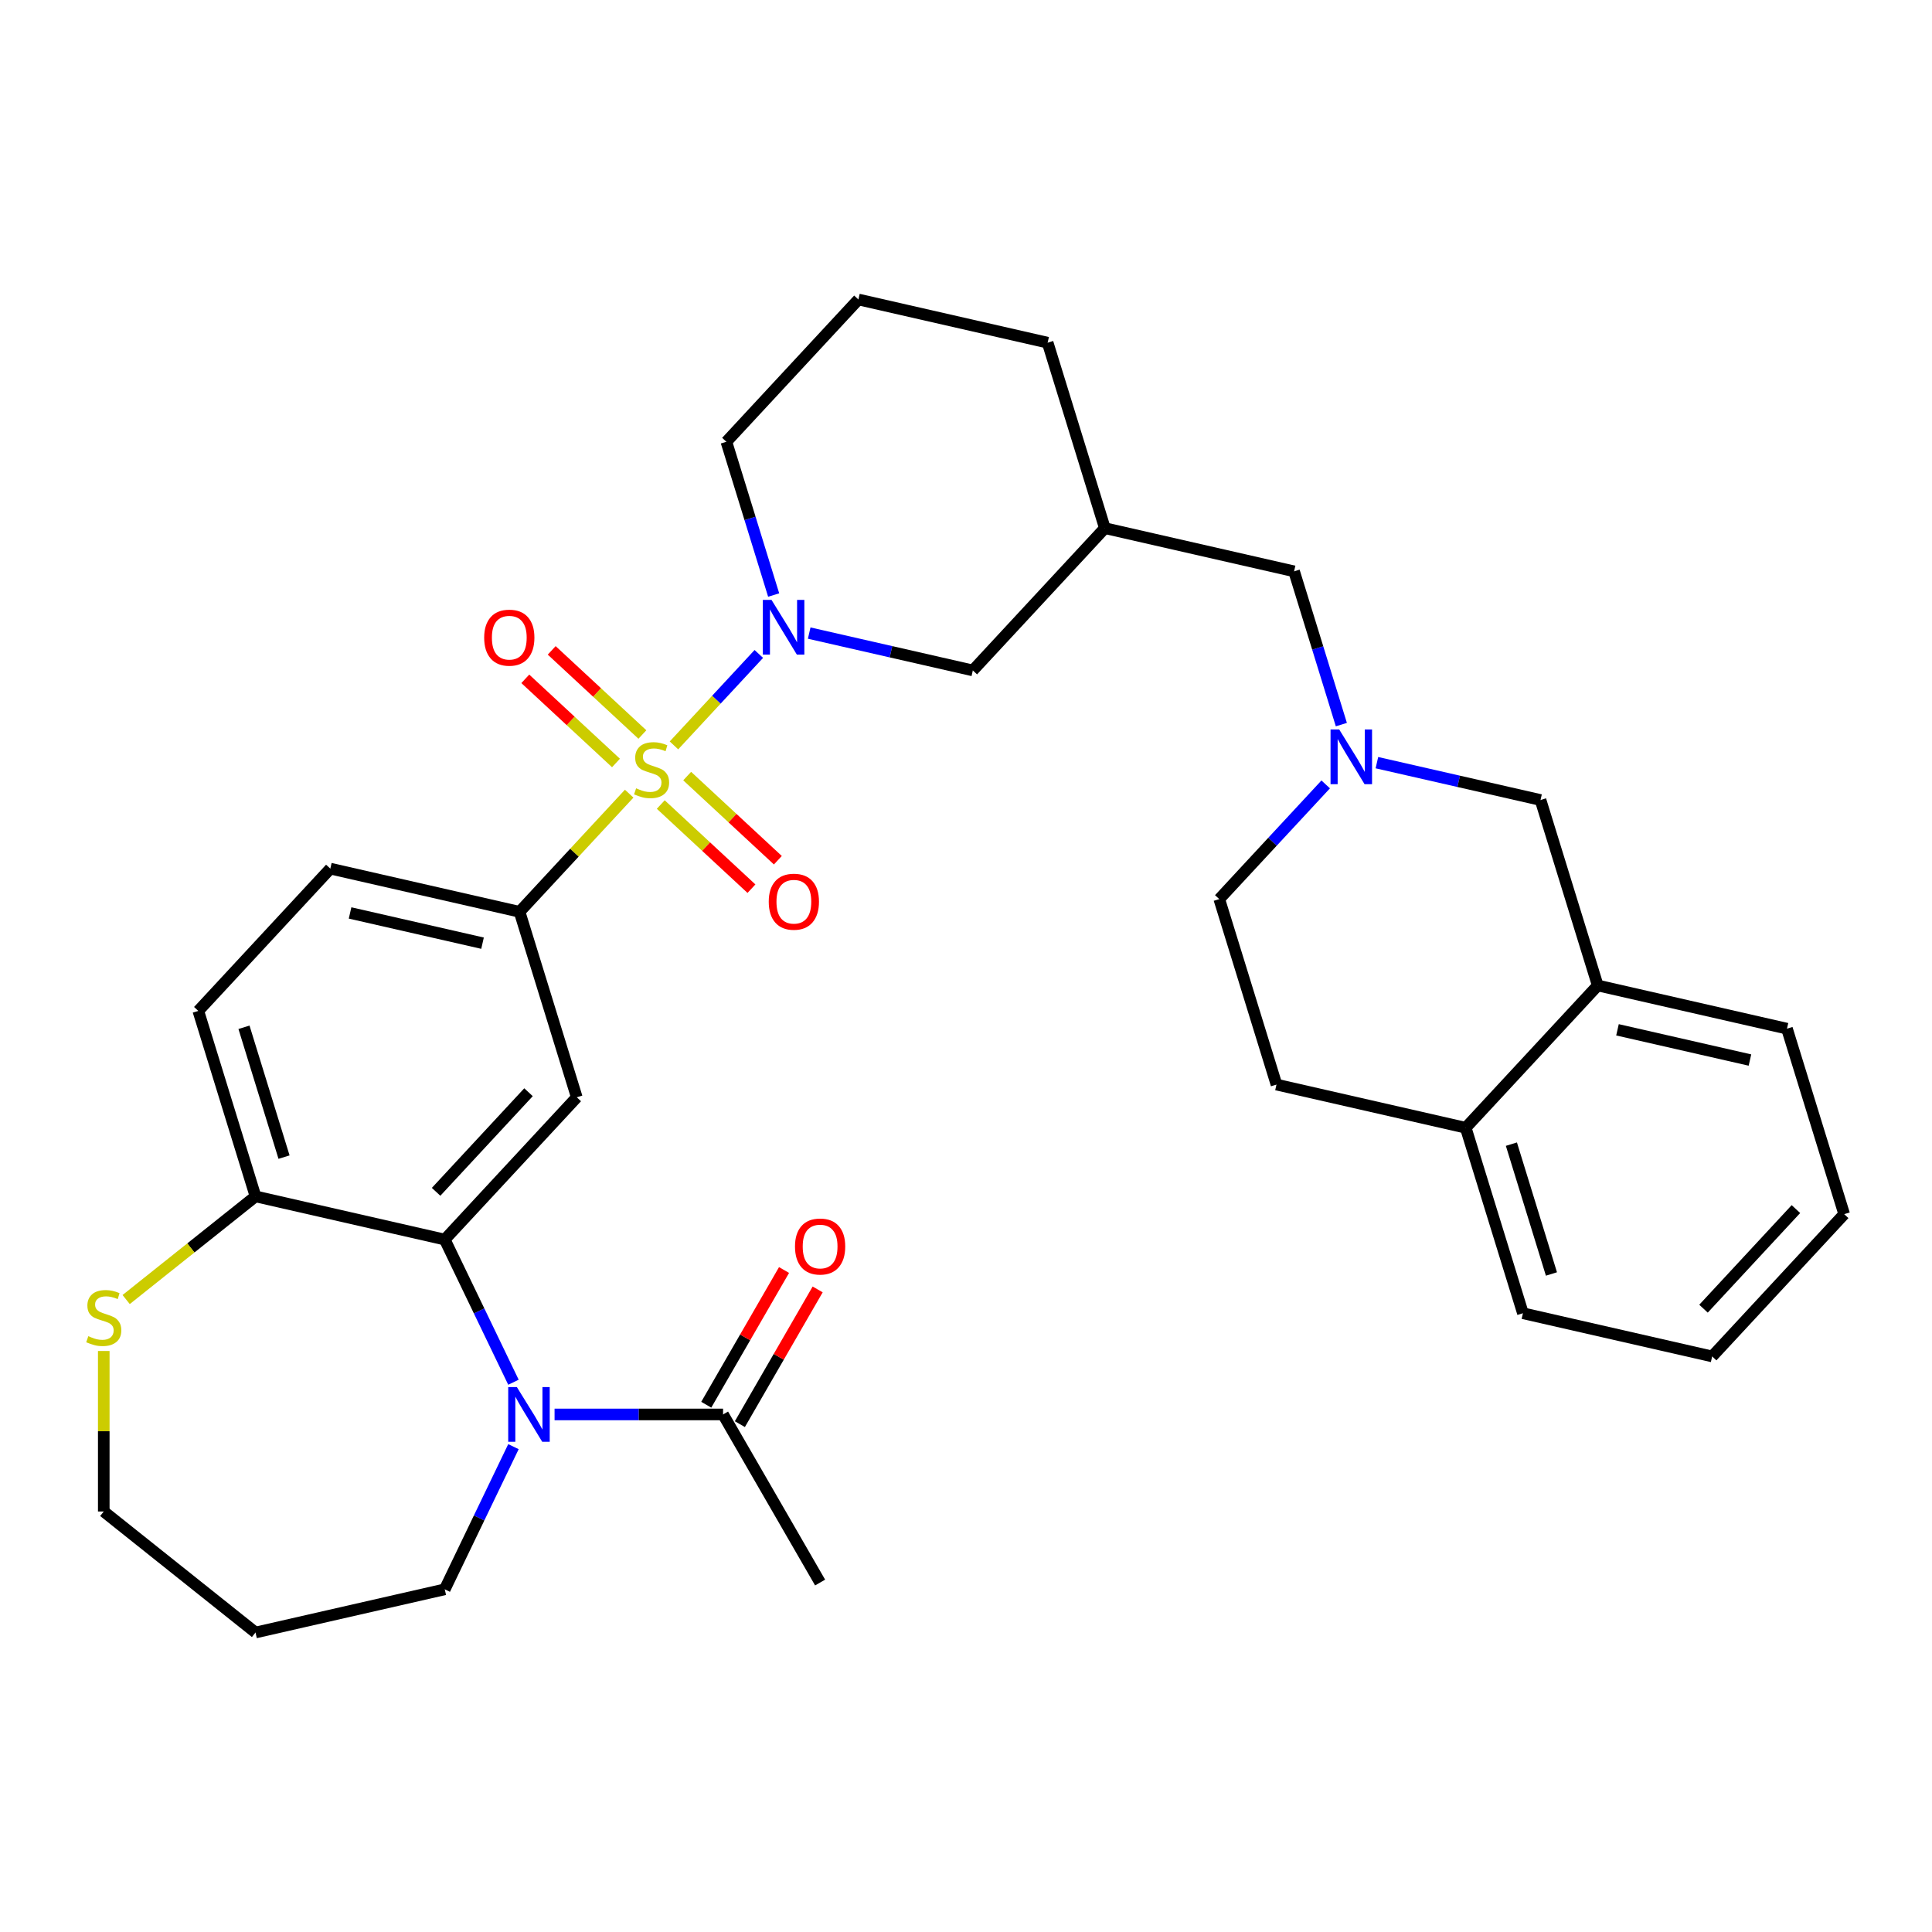 <?xml version='1.0' encoding='iso-8859-1'?>
<svg version='1.1' baseProfile='full'
              xmlns='http://www.w3.org/2000/svg'
                      xmlns:rdkit='http://www.rdkit.org/xml'
                      xmlns:xlink='http://www.w3.org/1999/xlink'
                  xml:space='preserve'
width='1000px' height='1000px' viewBox='0 0 1000 1000'>
<!-- END OF HEADER -->
<rect style='opacity:1.0;fill:#FFFFFF;stroke:none' width='1000' height='1000' x='0' y='0'> </rect>
<path class='bond-0' d='M 348.847,385.814 L 370.806,362.148' style='fill:none;fill-rule:evenodd;stroke:#CCCC00;stroke-width:6px;stroke-linecap:butt;stroke-linejoin:miter;stroke-opacity:1' />
<path class='bond-0' d='M 370.806,362.148 L 392.764,338.483' style='fill:none;fill-rule:evenodd;stroke:#0000FF;stroke-width:6px;stroke-linecap:butt;stroke-linejoin:miter;stroke-opacity:1' />
<path class='bond-3' d='M 325.664,410.799 L 297.293,441.376' style='fill:none;fill-rule:evenodd;stroke:#CCCC00;stroke-width:6px;stroke-linecap:butt;stroke-linejoin:miter;stroke-opacity:1' />
<path class='bond-3' d='M 297.293,441.376 L 268.922,471.952' style='fill:none;fill-rule:evenodd;stroke:#000000;stroke-width:6px;stroke-linecap:butt;stroke-linejoin:miter;stroke-opacity:1' />
<path class='bond-8' d='M 342.014,416.426 L 365.483,438.203' style='fill:none;fill-rule:evenodd;stroke:#CCCC00;stroke-width:6px;stroke-linecap:butt;stroke-linejoin:miter;stroke-opacity:1' />
<path class='bond-8' d='M 365.483,438.203 L 388.952,459.979' style='fill:none;fill-rule:evenodd;stroke:#FF0000;stroke-width:6px;stroke-linecap:butt;stroke-linejoin:miter;stroke-opacity:1' />
<path class='bond-8' d='M 355.681,401.697 L 379.15,423.473' style='fill:none;fill-rule:evenodd;stroke:#CCCC00;stroke-width:6px;stroke-linecap:butt;stroke-linejoin:miter;stroke-opacity:1' />
<path class='bond-8' d='M 379.15,423.473 L 402.619,445.249' style='fill:none;fill-rule:evenodd;stroke:#FF0000;stroke-width:6px;stroke-linecap:butt;stroke-linejoin:miter;stroke-opacity:1' />
<path class='bond-9' d='M 332.498,380.186 L 309.029,358.41' style='fill:none;fill-rule:evenodd;stroke:#CCCC00;stroke-width:6px;stroke-linecap:butt;stroke-linejoin:miter;stroke-opacity:1' />
<path class='bond-9' d='M 309.029,358.41 L 285.559,336.634' style='fill:none;fill-rule:evenodd;stroke:#FF0000;stroke-width:6px;stroke-linecap:butt;stroke-linejoin:miter;stroke-opacity:1' />
<path class='bond-9' d='M 318.831,394.915 L 295.362,373.139' style='fill:none;fill-rule:evenodd;stroke:#CCCC00;stroke-width:6px;stroke-linecap:butt;stroke-linejoin:miter;stroke-opacity:1' />
<path class='bond-9' d='M 295.362,373.139 L 271.893,351.363' style='fill:none;fill-rule:evenodd;stroke:#FF0000;stroke-width:6px;stroke-linecap:butt;stroke-linejoin:miter;stroke-opacity:1' />
<path class='bond-10' d='M 418.841,327.685 L 461.188,337.35' style='fill:none;fill-rule:evenodd;stroke:#0000FF;stroke-width:6px;stroke-linecap:butt;stroke-linejoin:miter;stroke-opacity:1' />
<path class='bond-10' d='M 461.188,337.35 L 503.536,347.016' style='fill:none;fill-rule:evenodd;stroke:#000000;stroke-width:6px;stroke-linecap:butt;stroke-linejoin:miter;stroke-opacity:1' />
<path class='bond-23' d='M 400.447,307.989 L 388.212,268.324' style='fill:none;fill-rule:evenodd;stroke:#0000FF;stroke-width:6px;stroke-linecap:butt;stroke-linejoin:miter;stroke-opacity:1' />
<path class='bond-23' d='M 388.212,268.324 L 375.977,228.659' style='fill:none;fill-rule:evenodd;stroke:#000000;stroke-width:6px;stroke-linecap:butt;stroke-linejoin:miter;stroke-opacity:1' />
<path class='bond-1' d='M 265.763,715.444 L 247.982,678.522' style='fill:none;fill-rule:evenodd;stroke:#0000FF;stroke-width:6px;stroke-linecap:butt;stroke-linejoin:miter;stroke-opacity:1' />
<path class='bond-1' d='M 247.982,678.522 L 230.201,641.6' style='fill:none;fill-rule:evenodd;stroke:#000000;stroke-width:6px;stroke-linecap:butt;stroke-linejoin:miter;stroke-opacity:1' />
<path class='bond-5' d='M 287.043,732.116 L 330.65,732.116' style='fill:none;fill-rule:evenodd;stroke:#0000FF;stroke-width:6px;stroke-linecap:butt;stroke-linejoin:miter;stroke-opacity:1' />
<path class='bond-5' d='M 330.65,732.116 L 374.256,732.116' style='fill:none;fill-rule:evenodd;stroke:#000000;stroke-width:6px;stroke-linecap:butt;stroke-linejoin:miter;stroke-opacity:1' />
<path class='bond-22' d='M 265.763,748.788 L 247.982,785.71' style='fill:none;fill-rule:evenodd;stroke:#0000FF;stroke-width:6px;stroke-linecap:butt;stroke-linejoin:miter;stroke-opacity:1' />
<path class='bond-22' d='M 247.982,785.71 L 230.201,822.632' style='fill:none;fill-rule:evenodd;stroke:#000000;stroke-width:6px;stroke-linecap:butt;stroke-linejoin:miter;stroke-opacity:1' />
<path class='bond-2' d='M 230.201,641.6 L 298.535,567.954' style='fill:none;fill-rule:evenodd;stroke:#000000;stroke-width:6px;stroke-linecap:butt;stroke-linejoin:miter;stroke-opacity:1' />
<path class='bond-2' d='M 225.722,616.887 L 273.556,565.334' style='fill:none;fill-rule:evenodd;stroke:#000000;stroke-width:6px;stroke-linecap:butt;stroke-linejoin:miter;stroke-opacity:1' />
<path class='bond-33' d='M 230.201,641.6 L 132.255,619.245' style='fill:none;fill-rule:evenodd;stroke:#000000;stroke-width:6px;stroke-linecap:butt;stroke-linejoin:miter;stroke-opacity:1' />
<path class='bond-4' d='M 268.922,471.952 L 298.535,567.954' style='fill:none;fill-rule:evenodd;stroke:#000000;stroke-width:6px;stroke-linecap:butt;stroke-linejoin:miter;stroke-opacity:1' />
<path class='bond-15' d='M 268.922,471.952 L 170.976,449.597' style='fill:none;fill-rule:evenodd;stroke:#000000;stroke-width:6px;stroke-linecap:butt;stroke-linejoin:miter;stroke-opacity:1' />
<path class='bond-15' d='M 249.759,488.188 L 181.197,472.539' style='fill:none;fill-rule:evenodd;stroke:#000000;stroke-width:6px;stroke-linecap:butt;stroke-linejoin:miter;stroke-opacity:1' />
<path class='bond-18' d='M 382.957,737.139 L 403.087,702.272' style='fill:none;fill-rule:evenodd;stroke:#000000;stroke-width:6px;stroke-linecap:butt;stroke-linejoin:miter;stroke-opacity:1' />
<path class='bond-18' d='M 403.087,702.272 L 423.218,667.406' style='fill:none;fill-rule:evenodd;stroke:#FF0000;stroke-width:6px;stroke-linecap:butt;stroke-linejoin:miter;stroke-opacity:1' />
<path class='bond-18' d='M 365.556,727.093 L 385.686,692.226' style='fill:none;fill-rule:evenodd;stroke:#000000;stroke-width:6px;stroke-linecap:butt;stroke-linejoin:miter;stroke-opacity:1' />
<path class='bond-18' d='M 385.686,692.226 L 405.817,657.359' style='fill:none;fill-rule:evenodd;stroke:#FF0000;stroke-width:6px;stroke-linecap:butt;stroke-linejoin:miter;stroke-opacity:1' />
<path class='bond-26' d='M 374.256,732.116 L 424.489,819.121' style='fill:none;fill-rule:evenodd;stroke:#000000;stroke-width:6px;stroke-linecap:butt;stroke-linejoin:miter;stroke-opacity:1' />
<path class='bond-6' d='M 694.285,375.055 L 682.05,335.39' style='fill:none;fill-rule:evenodd;stroke:#0000FF;stroke-width:6px;stroke-linecap:butt;stroke-linejoin:miter;stroke-opacity:1' />
<path class='bond-6' d='M 682.05,335.39 L 669.815,295.725' style='fill:none;fill-rule:evenodd;stroke:#000000;stroke-width:6px;stroke-linecap:butt;stroke-linejoin:miter;stroke-opacity:1' />
<path class='bond-12' d='M 712.68,394.752 L 755.027,404.417' style='fill:none;fill-rule:evenodd;stroke:#0000FF;stroke-width:6px;stroke-linecap:butt;stroke-linejoin:miter;stroke-opacity:1' />
<path class='bond-12' d='M 755.027,404.417 L 797.374,414.083' style='fill:none;fill-rule:evenodd;stroke:#000000;stroke-width:6px;stroke-linecap:butt;stroke-linejoin:miter;stroke-opacity:1' />
<path class='bond-20' d='M 686.176,406.009 L 658.635,435.691' style='fill:none;fill-rule:evenodd;stroke:#0000FF;stroke-width:6px;stroke-linecap:butt;stroke-linejoin:miter;stroke-opacity:1' />
<path class='bond-20' d='M 658.635,435.691 L 631.094,465.373' style='fill:none;fill-rule:evenodd;stroke:#000000;stroke-width:6px;stroke-linecap:butt;stroke-linejoin:miter;stroke-opacity:1' />
<path class='bond-7' d='M 132.255,619.245 L 102.643,523.243' style='fill:none;fill-rule:evenodd;stroke:#000000;stroke-width:6px;stroke-linecap:butt;stroke-linejoin:miter;stroke-opacity:1' />
<path class='bond-7' d='M 147.014,598.922 L 126.285,531.721' style='fill:none;fill-rule:evenodd;stroke:#000000;stroke-width:6px;stroke-linecap:butt;stroke-linejoin:miter;stroke-opacity:1' />
<path class='bond-13' d='M 132.255,619.245 L 98.778,645.942' style='fill:none;fill-rule:evenodd;stroke:#000000;stroke-width:6px;stroke-linecap:butt;stroke-linejoin:miter;stroke-opacity:1' />
<path class='bond-13' d='M 98.778,645.942 L 65.3,672.639' style='fill:none;fill-rule:evenodd;stroke:#CCCC00;stroke-width:6px;stroke-linecap:butt;stroke-linejoin:miter;stroke-opacity:1' />
<path class='bond-14' d='M 503.536,347.016 L 571.869,273.37' style='fill:none;fill-rule:evenodd;stroke:#000000;stroke-width:6px;stroke-linecap:butt;stroke-linejoin:miter;stroke-opacity:1' />
<path class='bond-11' d='M 826.987,510.084 L 797.374,414.083' style='fill:none;fill-rule:evenodd;stroke:#000000;stroke-width:6px;stroke-linecap:butt;stroke-linejoin:miter;stroke-opacity:1' />
<path class='bond-29' d='M 826.987,510.084 L 924.933,532.44' style='fill:none;fill-rule:evenodd;stroke:#000000;stroke-width:6px;stroke-linecap:butt;stroke-linejoin:miter;stroke-opacity:1' />
<path class='bond-29' d='M 837.208,533.027 L 905.77,548.676' style='fill:none;fill-rule:evenodd;stroke:#000000;stroke-width:6px;stroke-linecap:butt;stroke-linejoin:miter;stroke-opacity:1' />
<path class='bond-36' d='M 826.987,510.084 L 758.653,583.73' style='fill:none;fill-rule:evenodd;stroke:#000000;stroke-width:6px;stroke-linecap:butt;stroke-linejoin:miter;stroke-opacity:1' />
<path class='bond-25' d='M 53.708,699.275 L 53.708,740.812' style='fill:none;fill-rule:evenodd;stroke:#CCCC00;stroke-width:6px;stroke-linecap:butt;stroke-linejoin:miter;stroke-opacity:1' />
<path class='bond-25' d='M 53.708,740.812 L 53.708,782.349' style='fill:none;fill-rule:evenodd;stroke:#000000;stroke-width:6px;stroke-linecap:butt;stroke-linejoin:miter;stroke-opacity:1' />
<path class='bond-17' d='M 571.869,273.37 L 669.815,295.725' style='fill:none;fill-rule:evenodd;stroke:#000000;stroke-width:6px;stroke-linecap:butt;stroke-linejoin:miter;stroke-opacity:1' />
<path class='bond-34' d='M 571.869,273.37 L 542.257,177.368' style='fill:none;fill-rule:evenodd;stroke:#000000;stroke-width:6px;stroke-linecap:butt;stroke-linejoin:miter;stroke-opacity:1' />
<path class='bond-19' d='M 170.976,449.597 L 102.643,523.243' style='fill:none;fill-rule:evenodd;stroke:#000000;stroke-width:6px;stroke-linecap:butt;stroke-linejoin:miter;stroke-opacity:1' />
<path class='bond-16' d='M 758.653,583.73 L 660.707,561.375' style='fill:none;fill-rule:evenodd;stroke:#000000;stroke-width:6px;stroke-linecap:butt;stroke-linejoin:miter;stroke-opacity:1' />
<path class='bond-30' d='M 758.653,583.73 L 788.266,679.732' style='fill:none;fill-rule:evenodd;stroke:#000000;stroke-width:6px;stroke-linecap:butt;stroke-linejoin:miter;stroke-opacity:1' />
<path class='bond-30' d='M 782.295,592.208 L 803.024,659.409' style='fill:none;fill-rule:evenodd;stroke:#000000;stroke-width:6px;stroke-linecap:butt;stroke-linejoin:miter;stroke-opacity:1' />
<path class='bond-21' d='M 631.094,465.373 L 660.707,561.375' style='fill:none;fill-rule:evenodd;stroke:#000000;stroke-width:6px;stroke-linecap:butt;stroke-linejoin:miter;stroke-opacity:1' />
<path class='bond-24' d='M 230.201,822.632 L 132.255,844.987' style='fill:none;fill-rule:evenodd;stroke:#000000;stroke-width:6px;stroke-linecap:butt;stroke-linejoin:miter;stroke-opacity:1' />
<path class='bond-27' d='M 375.977,228.659 L 444.31,155.013' style='fill:none;fill-rule:evenodd;stroke:#000000;stroke-width:6px;stroke-linecap:butt;stroke-linejoin:miter;stroke-opacity:1' />
<path class='bond-35' d='M 132.255,844.987 L 53.708,782.349' style='fill:none;fill-rule:evenodd;stroke:#000000;stroke-width:6px;stroke-linecap:butt;stroke-linejoin:miter;stroke-opacity:1' />
<path class='bond-28' d='M 444.31,155.013 L 542.257,177.368' style='fill:none;fill-rule:evenodd;stroke:#000000;stroke-width:6px;stroke-linecap:butt;stroke-linejoin:miter;stroke-opacity:1' />
<path class='bond-31' d='M 924.933,532.44 L 954.545,628.441' style='fill:none;fill-rule:evenodd;stroke:#000000;stroke-width:6px;stroke-linecap:butt;stroke-linejoin:miter;stroke-opacity:1' />
<path class='bond-32' d='M 788.266,679.732 L 886.212,702.088' style='fill:none;fill-rule:evenodd;stroke:#000000;stroke-width:6px;stroke-linecap:butt;stroke-linejoin:miter;stroke-opacity:1' />
<path class='bond-37' d='M 954.545,628.441 L 886.212,702.088' style='fill:none;fill-rule:evenodd;stroke:#000000;stroke-width:6px;stroke-linecap:butt;stroke-linejoin:miter;stroke-opacity:1' />
<path class='bond-37' d='M 929.566,625.822 L 881.733,677.374' style='fill:none;fill-rule:evenodd;stroke:#000000;stroke-width:6px;stroke-linecap:butt;stroke-linejoin:miter;stroke-opacity:1' />
<path  class='atom-0' d='M 329.256 408.026
Q 329.576 408.146, 330.896 408.706
Q 332.216 409.266, 333.656 409.626
Q 335.136 409.946, 336.576 409.946
Q 339.256 409.946, 340.816 408.666
Q 342.376 407.346, 342.376 405.066
Q 342.376 403.506, 341.576 402.546
Q 340.816 401.586, 339.616 401.066
Q 338.416 400.546, 336.416 399.946
Q 333.896 399.186, 332.376 398.466
Q 330.896 397.746, 329.816 396.226
Q 328.776 394.706, 328.776 392.146
Q 328.776 388.586, 331.176 386.386
Q 333.616 384.186, 338.416 384.186
Q 341.696 384.186, 345.416 385.746
L 344.496 388.826
Q 341.096 387.426, 338.536 387.426
Q 335.776 387.426, 334.256 388.586
Q 332.736 389.706, 332.776 391.666
Q 332.776 393.186, 333.536 394.106
Q 334.336 395.026, 335.456 395.546
Q 336.616 396.066, 338.536 396.666
Q 341.096 397.466, 342.616 398.266
Q 344.136 399.066, 345.216 400.706
Q 346.336 402.306, 346.336 405.066
Q 346.336 408.986, 343.696 411.106
Q 341.096 413.186, 336.736 413.186
Q 334.216 413.186, 332.296 412.626
Q 330.416 412.106, 328.176 411.186
L 329.256 408.026
' fill='#CCCC00'/>
<path  class='atom-1' d='M 399.329 310.5
L 408.609 325.5
Q 409.529 326.98, 411.009 329.66
Q 412.489 332.34, 412.569 332.5
L 412.569 310.5
L 416.329 310.5
L 416.329 338.82
L 412.449 338.82
L 402.489 322.42
Q 401.329 320.5, 400.089 318.3
Q 398.889 316.1, 398.529 315.42
L 398.529 338.82
L 394.849 338.82
L 394.849 310.5
L 399.329 310.5
' fill='#0000FF'/>
<path  class='atom-2' d='M 267.531 717.956
L 276.811 732.956
Q 277.731 734.436, 279.211 737.116
Q 280.691 739.796, 280.771 739.956
L 280.771 717.956
L 284.531 717.956
L 284.531 746.276
L 280.651 746.276
L 270.691 729.876
Q 269.531 727.956, 268.291 725.756
Q 267.091 723.556, 266.731 722.876
L 266.731 746.276
L 263.051 746.276
L 263.051 717.956
L 267.531 717.956
' fill='#0000FF'/>
<path  class='atom-7' d='M 693.168 377.567
L 702.448 392.567
Q 703.368 394.047, 704.848 396.727
Q 706.328 399.407, 706.408 399.567
L 706.408 377.567
L 710.168 377.567
L 710.168 405.887
L 706.288 405.887
L 696.328 389.487
Q 695.168 387.567, 693.928 385.367
Q 692.728 383.167, 692.368 382.487
L 692.368 405.887
L 688.688 405.887
L 688.688 377.567
L 693.168 377.567
' fill='#0000FF'/>
<path  class='atom-9' d='M 397.902 466.72
Q 397.902 459.92, 401.262 456.12
Q 404.622 452.32, 410.902 452.32
Q 417.182 452.32, 420.542 456.12
Q 423.902 459.92, 423.902 466.72
Q 423.902 473.6, 420.502 477.52
Q 417.102 481.4, 410.902 481.4
Q 404.662 481.4, 401.262 477.52
Q 397.902 473.64, 397.902 466.72
M 410.902 478.2
Q 415.222 478.2, 417.542 475.32
Q 419.902 472.4, 419.902 466.72
Q 419.902 461.16, 417.542 458.36
Q 415.222 455.52, 410.902 455.52
Q 406.582 455.52, 404.222 458.32
Q 401.902 461.12, 401.902 466.72
Q 401.902 472.44, 404.222 475.32
Q 406.582 478.2, 410.902 478.2
' fill='#FF0000'/>
<path  class='atom-10' d='M 250.61 330.053
Q 250.61 323.253, 253.97 319.453
Q 257.33 315.653, 263.61 315.653
Q 269.89 315.653, 273.25 319.453
Q 276.61 323.253, 276.61 330.053
Q 276.61 336.933, 273.21 340.853
Q 269.81 344.733, 263.61 344.733
Q 257.37 344.733, 253.97 340.853
Q 250.61 336.973, 250.61 330.053
M 263.61 341.533
Q 267.93 341.533, 270.25 338.653
Q 272.61 335.733, 272.61 330.053
Q 272.61 324.493, 270.25 321.693
Q 267.93 318.853, 263.61 318.853
Q 259.29 318.853, 256.93 321.653
Q 254.61 324.453, 254.61 330.053
Q 254.61 335.773, 256.93 338.653
Q 259.29 341.533, 263.61 341.533
' fill='#FF0000'/>
<path  class='atom-14' d='M 45.708 691.604
Q 46.028 691.724, 47.348 692.284
Q 48.668 692.844, 50.108 693.204
Q 51.588 693.524, 53.028 693.524
Q 55.708 693.524, 57.268 692.244
Q 58.828 690.924, 58.828 688.644
Q 58.828 687.084, 58.028 686.124
Q 57.268 685.164, 56.068 684.644
Q 54.868 684.124, 52.868 683.524
Q 50.348 682.764, 48.828 682.044
Q 47.348 681.324, 46.268 679.804
Q 45.228 678.284, 45.228 675.724
Q 45.228 672.164, 47.628 669.964
Q 50.068 667.764, 54.868 667.764
Q 58.148 667.764, 61.868 669.324
L 60.948 672.404
Q 57.548 671.004, 54.988 671.004
Q 52.228 671.004, 50.708 672.164
Q 49.188 673.284, 49.228 675.244
Q 49.228 676.764, 49.988 677.684
Q 50.788 678.604, 51.908 679.124
Q 53.068 679.644, 54.988 680.244
Q 57.548 681.044, 59.068 681.844
Q 60.588 682.644, 61.668 684.284
Q 62.788 685.884, 62.788 688.644
Q 62.788 692.564, 60.148 694.684
Q 57.548 696.764, 53.188 696.764
Q 50.668 696.764, 48.748 696.204
Q 46.868 695.684, 44.628 694.764
L 45.708 691.604
' fill='#CCCC00'/>
<path  class='atom-19' d='M 411.489 645.191
Q 411.489 638.391, 414.849 634.591
Q 418.209 630.791, 424.489 630.791
Q 430.769 630.791, 434.129 634.591
Q 437.489 638.391, 437.489 645.191
Q 437.489 652.071, 434.089 655.991
Q 430.689 659.871, 424.489 659.871
Q 418.249 659.871, 414.849 655.991
Q 411.489 652.111, 411.489 645.191
M 424.489 656.671
Q 428.809 656.671, 431.129 653.791
Q 433.489 650.871, 433.489 645.191
Q 433.489 639.631, 431.129 636.831
Q 428.809 633.991, 424.489 633.991
Q 420.169 633.991, 417.809 636.791
Q 415.489 639.591, 415.489 645.191
Q 415.489 650.911, 417.809 653.791
Q 420.169 656.671, 424.489 656.671
' fill='#FF0000'/>
</svg>
